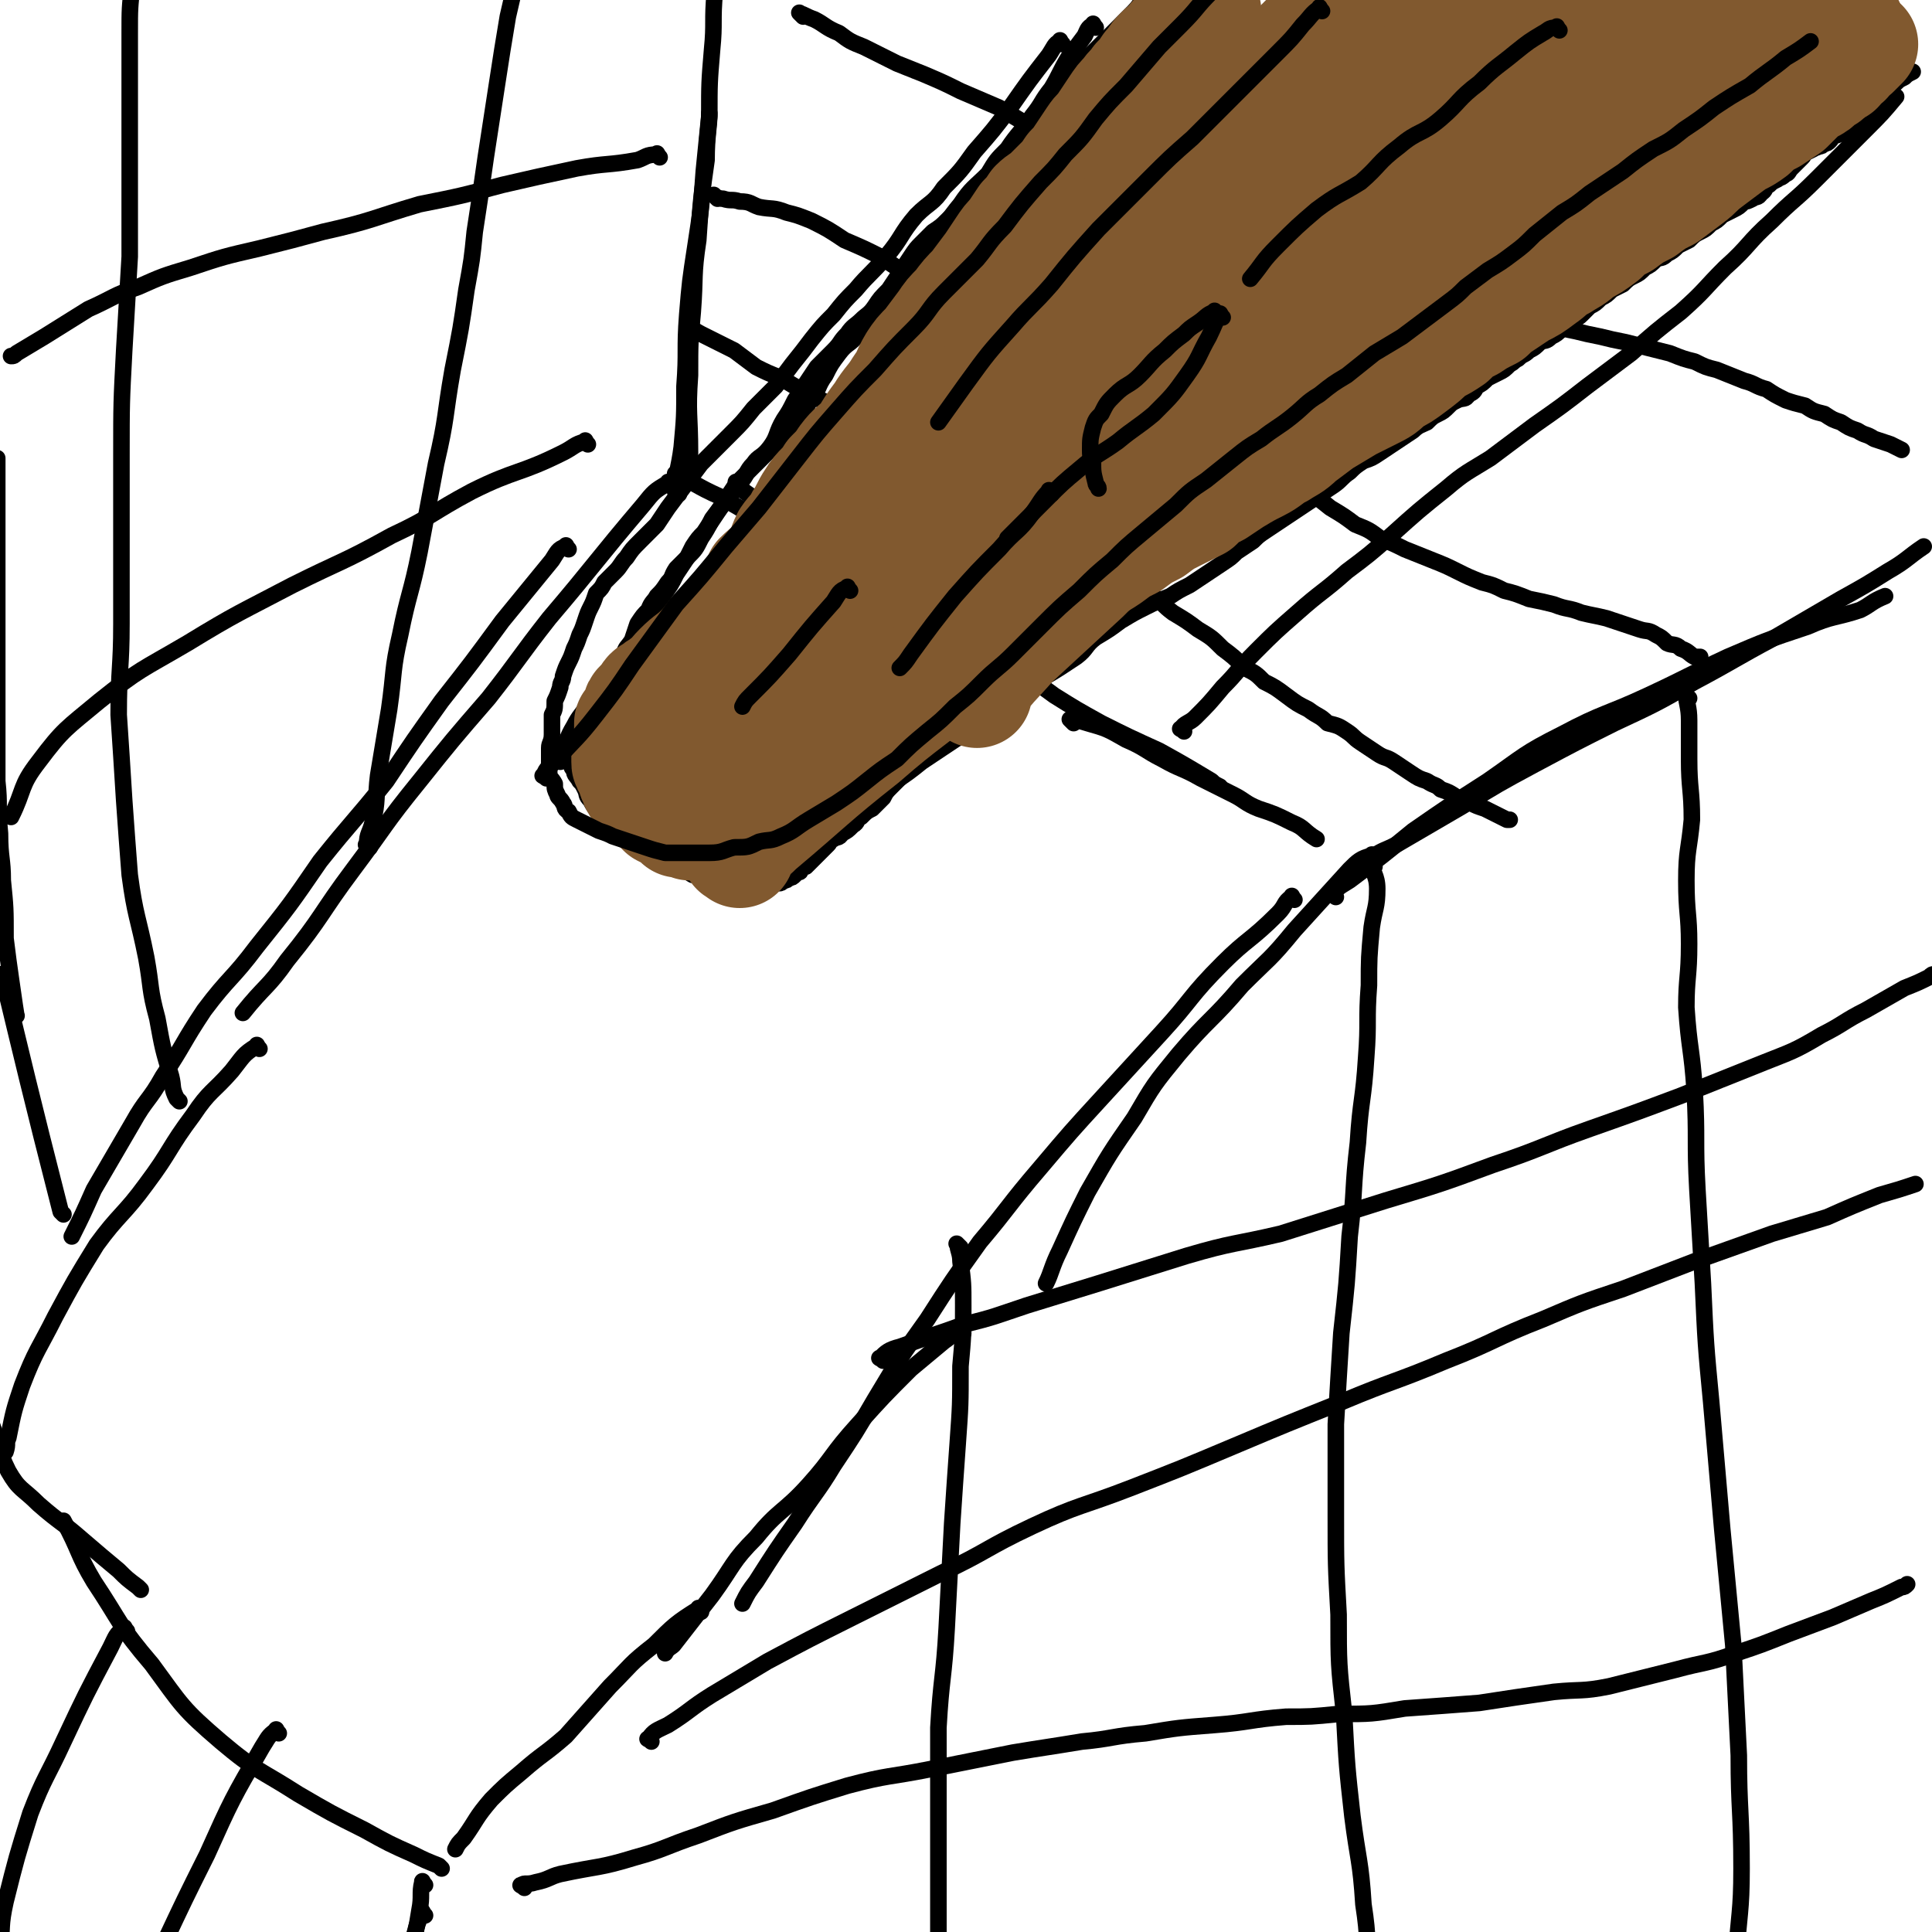 <svg viewBox='0 0 700 700' version='1.1' xmlns='http://www.w3.org/2000/svg' xmlns:xlink='http://www.w3.org/1999/xlink'><g fill='none' stroke='#000000' stroke-width='6' stroke-linecap='round' stroke-linejoin='round'><path d='M246,173c-1,-1 -2,-2 -1,-1 7,3 7,4 16,8 12,7 12,7 24,13 13,7 14,6 26,13 14,8 13,9 26,17 11,7 11,7 21,13 '/><path d='M268,176c-1,-1 -2,-2 -1,-1 1,1 1,2 4,4 10,7 10,7 21,14 6,4 6,4 12,7 10,6 10,7 20,12 9,6 10,5 19,11 9,6 9,7 18,13 10,8 10,8 21,16 8,5 8,5 17,10 10,5 10,5 21,10 9,5 9,5 19,11 1,1 1,1 3,2 '/><path d='M389,262c-1,-1 -2,-2 -1,-1 2,0 3,0 6,1 7,2 7,2 14,6 7,3 7,4 13,7 7,4 7,3 14,7 6,3 6,3 12,6 4,2 4,3 9,5 6,2 6,2 12,5 5,2 4,3 9,6 '/><path d='M498,311c-1,-1 -1,-2 -1,-1 -4,1 -5,2 -8,5 -10,11 -10,11 -20,22 -9,11 -9,10 -19,20 -11,13 -12,12 -23,25 -9,11 -9,11 -16,23 -9,13 -9,13 -17,27 -5,10 -5,10 -10,21 -3,6 -3,8 -5,12 '/><path d='M469,326c-1,-1 -1,-2 -1,-1 -3,2 -2,3 -5,6 -10,10 -11,9 -20,18 -12,12 -11,13 -22,25 -11,12 -11,12 -22,24 -11,12 -11,12 -22,25 -12,14 -11,14 -22,27 -10,14 -10,14 -19,28 -10,14 -10,14 -19,29 -7,12 -7,12 -15,24 -6,10 -7,10 -14,21 -7,10 -7,10 -14,21 -3,4 -3,4 -5,8 '/><path d='M349,483c-1,-1 -1,-2 -1,-1 -3,1 -3,2 -6,4 -6,5 -6,5 -12,10 -10,10 -10,10 -19,20 -10,11 -9,12 -18,22 -9,10 -11,9 -19,19 -9,9 -8,10 -16,21 -7,9 -7,9 -14,18 -1,1 -2,1 -3,3 '/><path d='M243,176c-1,-1 -1,-2 -1,-1 -5,3 -5,3 -9,8 -17,20 -17,21 -34,41 -11,14 -11,15 -22,29 -13,15 -13,15 -25,30 -13,16 -12,16 -24,32 -12,16 -11,17 -24,33 -7,10 -8,9 -16,19 '/><path d='M206,199c-1,-1 -1,-2 -1,-1 -3,1 -3,2 -5,5 -9,11 -9,11 -18,22 -11,15 -11,15 -22,29 -10,14 -10,14 -20,29 -12,15 -12,14 -24,29 -11,16 -11,16 -23,31 -9,12 -10,11 -19,23 -8,12 -7,12 -15,24 -5,9 -6,8 -11,17 -7,12 -7,12 -14,24 -4,9 -4,9 -8,17 '/><path d='M94,380c-1,-1 -1,-2 -1,-1 -5,3 -5,4 -9,9 -7,8 -8,7 -14,16 -9,12 -8,13 -17,25 -8,11 -10,11 -18,22 -8,13 -8,13 -15,26 -6,12 -7,12 -12,25 -3,9 -3,9 -5,19 -1,2 0,2 -1,5 '/><path d='M254,584c-1,-1 -1,-2 -1,-1 -8,5 -9,6 -16,13 -9,7 -8,7 -16,15 -8,9 -8,9 -16,18 -8,7 -8,6 -16,13 -6,5 -6,5 -11,10 -6,7 -5,7 -10,14 -2,2 -2,2 -3,4 '/><path d='M160,677c-1,-1 -1,-1 -1,-1 -5,-2 -5,-2 -9,-4 -9,-4 -9,-4 -18,-9 -12,-6 -12,-6 -24,-13 -14,-9 -15,-8 -28,-19 -14,-12 -14,-13 -25,-28 -12,-14 -11,-15 -21,-30 -6,-10 -5,-11 -11,-22 '/><path d='M51,576c-1,-1 -1,-1 -1,-1 -4,-3 -4,-3 -7,-6 -6,-5 -6,-5 -13,-11 -8,-7 -8,-6 -16,-13 -6,-6 -7,-5 -11,-12 -4,-8 -3,-9 -6,-17 -1,-1 -1,-1 -1,-2 '/><path d='M250,174c-1,-1 -2,-1 -1,-1 0,-5 1,-5 1,-9 0,-14 -1,-14 0,-28 0,-12 0,-12 1,-23 1,-13 0,-13 2,-26 1,-15 1,-15 3,-29 0,-9 1,-12 1,-17 '/><path d='M246,179c-1,-1 -2,-1 -1,-1 0,-8 1,-8 2,-16 1,-11 1,-11 1,-22 1,-13 0,-13 1,-26 1,-12 1,-12 3,-25 2,-13 2,-13 3,-27 1,-10 1,-10 2,-20 0,-12 0,-12 1,-24 1,-10 0,-10 1,-21 0,-7 1,-10 1,-15 '/><path d='M484,325c-1,-1 -2,-1 -1,-1 2,-3 3,-3 6,-5 12,-9 12,-9 23,-18 13,-9 13,-9 27,-18 13,-9 13,-10 27,-17 15,-8 16,-7 31,-14 15,-7 14,-7 29,-14 14,-6 14,-6 29,-11 9,-4 10,-3 19,-6 4,-2 4,-3 9,-5 '/><path d='M499,311c-1,-1 -2,-1 -1,-1 3,-2 4,-2 8,-4 12,-7 12,-7 24,-14 13,-8 13,-8 26,-15 15,-8 15,-8 29,-15 15,-7 15,-7 29,-15 15,-8 14,-8 29,-16 12,-7 12,-7 24,-14 9,-5 9,-5 17,-10 7,-4 7,-5 13,-9 '/><path d='M154,683c-1,-1 -1,-2 -1,-1 -1,4 0,5 -1,10 -2,13 -3,12 -4,25 -1,15 -2,16 0,31 0,13 2,12 4,25 '/><path d='M154,694c-1,-1 -1,-2 -1,-1 -3,6 -2,7 -5,14 -6,17 -7,16 -13,33 -6,16 -5,16 -11,32 -5,12 -8,17 -11,25 '/><path d='M289,173c-1,-1 -2,-1 -1,-1 0,-2 2,-1 3,-3 8,-9 8,-9 16,-18 7,-8 7,-8 13,-17 8,-10 8,-10 16,-19 6,-8 6,-8 13,-16 7,-10 8,-10 15,-20 7,-9 7,-10 14,-19 6,-7 6,-7 12,-14 4,-6 5,-6 9,-12 5,-7 5,-7 10,-14 4,-6 4,-6 9,-12 1,-2 1,-2 2,-3 '/><path d='M346,210c-1,-1 -2,-1 -1,-1 2,-4 3,-4 6,-7 8,-8 8,-9 16,-17 11,-11 11,-10 21,-21 12,-13 11,-13 23,-25 10,-12 11,-11 22,-22 12,-12 12,-13 25,-25 11,-11 12,-10 23,-21 9,-8 8,-8 17,-16 10,-9 9,-10 20,-19 10,-8 11,-8 21,-16 8,-6 8,-7 15,-13 9,-7 9,-6 17,-13 2,-1 2,-1 3,-2 '/><path d='M429,265c-1,-1 -2,-1 -1,-1 1,-2 3,-2 5,-4 5,-5 5,-5 10,-11 6,-6 5,-6 12,-13 7,-7 7,-7 15,-14 9,-8 9,-7 18,-15 8,-6 8,-6 16,-13 10,-9 10,-9 20,-17 7,-6 8,-6 16,-11 8,-6 8,-6 16,-12 10,-7 10,-7 19,-14 8,-6 8,-6 16,-12 9,-8 9,-8 18,-15 9,-8 8,-8 16,-16 9,-8 8,-9 17,-17 8,-8 8,-7 16,-15 9,-9 9,-9 18,-18 6,-6 6,-6 11,-12 '/><path d='M251,120c-1,-1 -2,-2 -1,-1 1,0 2,1 4,2 6,3 6,3 12,6 4,3 4,3 8,6 4,2 4,2 9,4 5,3 5,3 10,6 7,3 7,3 13,6 5,3 5,3 10,5 5,3 5,3 11,6 6,3 6,3 12,6 5,3 5,2 10,5 5,3 5,3 10,6 6,4 6,5 12,9 5,3 5,3 10,7 5,3 5,3 9,6 5,3 6,3 10,6 5,3 5,3 9,6 4,3 5,3 9,5 4,3 3,3 7,6 5,3 5,3 9,6 5,3 5,3 9,7 4,3 4,3 8,7 4,2 4,2 7,5 4,2 4,2 8,5 4,3 4,3 8,5 4,3 4,2 7,5 4,1 4,1 7,3 3,2 2,2 5,4 3,2 3,2 6,4 3,2 3,1 6,3 3,2 3,2 6,4 3,2 3,2 6,3 3,2 3,1 5,3 3,1 3,1 6,3 2,1 2,1 5,2 2,1 2,1 5,2 2,1 2,1 4,2 2,1 2,1 4,2 1,0 1,0 1,0 '/><path d='M260,72c-1,-1 -2,-2 -1,-1 0,0 1,1 3,1 3,1 3,0 6,1 4,0 4,1 7,2 5,1 5,0 10,2 4,1 4,1 9,3 6,3 6,3 12,7 7,3 7,3 13,6 6,4 6,4 12,8 6,4 6,4 12,8 6,3 6,3 12,6 6,3 7,3 12,6 7,4 7,5 14,9 6,3 6,3 13,6 6,3 6,3 11,6 6,3 7,3 13,7 6,3 6,3 12,7 5,3 6,3 11,6 5,2 5,2 10,4 5,3 5,2 10,5 5,3 5,3 11,6 5,3 5,3 10,7 5,3 5,3 9,6 5,2 5,2 9,5 5,2 5,2 9,4 5,2 5,2 10,4 5,2 5,2 9,4 4,2 4,2 9,4 4,1 4,1 8,3 4,1 4,1 9,3 5,1 5,1 9,2 5,2 5,1 10,3 4,1 5,1 9,2 3,1 3,1 6,2 3,1 3,1 6,2 3,1 3,0 6,2 2,1 2,1 4,3 2,1 3,0 5,2 3,1 3,2 5,3 1,0 1,0 2,0 '/><path d='M291,6c-1,-1 -2,-2 -1,-1 1,0 2,1 5,2 4,2 4,3 9,5 4,3 4,3 9,5 6,3 6,3 12,6 5,2 5,2 10,4 7,3 7,3 13,6 7,3 7,3 14,6 5,3 5,3 10,6 6,3 6,3 13,6 7,3 7,3 14,6 6,3 6,3 13,6 6,3 5,4 11,6 7,3 7,2 14,4 6,3 6,3 12,6 6,2 6,3 11,5 5,2 6,2 11,4 5,3 5,3 10,5 5,2 5,2 10,4 5,2 5,3 10,4 4,2 4,1 9,3 4,1 4,1 9,2 4,2 4,1 8,3 4,1 4,1 9,3 5,1 5,1 9,2 4,1 4,1 8,2 4,1 4,1 9,2 4,1 4,1 9,2 4,1 4,1 9,2 4,1 4,1 9,2 4,1 4,1 8,2 4,1 4,1 8,2 5,2 5,2 9,3 4,2 4,2 8,3 5,2 5,2 10,4 4,1 4,2 8,3 3,2 3,2 7,4 3,1 3,1 7,2 3,2 3,2 7,3 3,2 3,2 6,3 3,2 3,2 6,3 3,2 3,1 6,3 3,1 3,1 6,2 2,1 2,1 4,2 '/><path d='M397,10c-1,-1 -1,-2 -1,-1 -2,1 -2,2 -3,4 -3,4 -3,4 -6,8 -3,5 -3,6 -6,11 -4,5 -3,5 -7,10 -4,6 -5,6 -9,12 -4,4 -4,4 -7,9 -5,5 -6,5 -10,11 -5,6 -4,6 -9,12 -3,5 -2,5 -6,9 -3,5 -4,5 -8,9 -4,5 -4,5 -8,9 -3,4 -3,4 -6,8 -3,4 -4,3 -7,7 -3,4 -3,4 -5,8 -3,4 -2,5 -5,8 -2,4 -2,4 -4,7 -2,3 -3,3 -5,6 -3,3 -3,3 -6,6 -2,2 -2,2 -4,4 -2,2 -2,2 -4,4 -2,2 -2,2 -4,4 -2,3 -2,3 -4,6 -2,3 -2,3 -4,6 -2,3 -2,3 -4,6 -2,2 -2,2 -4,5 -1,2 -1,2 -2,4 -2,2 -2,2 -4,4 -2,3 -1,3 -3,5 -2,3 -2,3 -4,5 -1,2 -2,2 -3,5 -2,2 -2,2 -4,5 -1,3 -1,3 -2,6 -2,3 -2,2 -3,5 -2,3 -2,3 -3,6 -2,2 -2,2 -4,4 -1,2 -1,2 -2,4 -1,2 -1,2 -3,4 -1,2 0,2 -2,4 -1,2 -1,2 -2,3 -1,1 -1,1 -2,2 -1,2 -1,2 -1,4 0,1 0,1 0,3 0,1 0,1 0,3 0,1 0,1 0,2 0,2 0,2 1,3 0,2 1,2 2,4 1,1 1,1 2,3 1,2 0,2 2,4 1,2 1,2 3,4 2,2 2,2 4,4 2,2 2,2 4,4 2,2 2,2 4,4 2,1 2,1 4,3 2,1 3,1 5,2 2,1 2,1 4,2 2,1 3,0 5,1 2,1 2,2 4,3 2,0 2,0 4,1 2,1 2,0 4,1 2,0 2,0 4,0 2,0 2,1 4,1 1,0 1,0 3,0 1,0 1,0 3,0 1,0 1,0 3,0 1,0 1,0 1,0 2,0 2,0 3,0 1,0 1,0 2,0 1,0 1,0 2,-1 1,0 1,0 2,-1 1,0 1,0 2,-1 0,0 0,0 1,-1 1,0 1,0 1,-1 1,-1 1,-1 2,-1 0,-1 0,0 0,0 1,-1 1,-1 2,-2 1,-1 1,-1 2,-2 1,-1 1,-1 2,-2 1,-1 1,-1 2,-2 1,-1 0,-1 2,-2 1,-1 2,0 3,-2 2,-1 2,-1 4,-3 2,-1 1,-2 3,-3 2,-2 2,-2 4,-3 2,-2 2,-2 4,-4 1,-2 1,-2 3,-4 2,-2 2,-2 4,-4 2,-3 2,-3 4,-5 3,-3 2,-3 5,-6 3,-3 3,-3 6,-6 2,-2 3,-2 5,-5 3,-3 3,-3 6,-6 3,-3 3,-3 6,-7 2,-3 2,-3 5,-6 2,-2 2,-3 4,-5 3,-3 2,-3 5,-6 2,-2 2,-2 4,-4 2,-3 2,-3 4,-5 2,-2 2,-2 4,-4 2,-2 2,-2 4,-4 2,-2 2,-2 4,-4 2,-3 2,-3 4,-5 2,-3 2,-3 4,-5 2,-2 2,-2 4,-5 2,-2 2,-2 3,-4 2,-3 2,-2 4,-5 2,-2 2,-2 4,-5 2,-3 2,-3 4,-6 2,-2 2,-2 4,-5 2,-2 2,-2 4,-4 2,-3 2,-3 4,-5 2,-3 2,-3 4,-6 2,-2 2,-2 4,-4 2,-2 2,-2 4,-5 2,-2 2,-2 4,-4 1,-2 1,-2 2,-4 2,-2 2,-2 3,-4 2,-3 2,-2 4,-5 2,-2 2,-2 3,-4 2,-3 2,-3 4,-5 2,-2 2,-2 4,-4 2,-2 2,-3 3,-5 2,-2 2,-2 4,-5 2,-2 2,-2 4,-4 2,-2 2,-3 4,-5 1,-2 2,-2 3,-4 2,-2 2,-2 4,-4 1,-2 1,-2 3,-4 1,-2 1,-2 3,-4 1,-2 1,-2 3,-4 1,-2 1,-2 2,-4 2,-1 1,-2 3,-3 1,-2 1,-2 3,-3 1,-2 1,-2 2,-3 2,-2 1,-2 3,-4 1,-2 1,-1 3,-3 1,-2 1,-2 2,-4 2,-1 2,-1 3,-3 2,-2 1,-2 3,-4 1,-2 1,-2 3,-3 1,-2 0,-2 2,-4 1,-2 1,-2 3,-4 1,-2 1,-2 2,-3 2,-2 1,-2 3,-4 1,-1 1,-2 3,-3 1,-2 1,-2 3,-3 1,-1 1,-1 2,-3 1,-1 1,-1 3,-3 1,-1 1,-1 2,-3 1,-1 2,-1 3,-2 1,-1 1,-1 2,-3 1,-1 1,-1 2,-2 1,-1 1,-1 2,-3 0,-1 1,-1 2,-2 1,-1 1,-1 2,-2 1,-1 1,-1 2,-2 1,-1 1,-1 2,-2 0,-1 0,-1 1,-2 1,-1 1,-1 2,-2 0,-1 0,-1 1,-2 0,-1 0,-1 1,-2 0,0 0,0 1,-1 0,-1 1,-1 1,-1 1,-1 0,-1 1,-1 0,-1 0,-1 1,-1 0,0 0,0 1,-1 0,0 0,-1 0,-1 1,0 1,0 2,0 0,0 -1,-1 0,-1 0,0 0,0 0,0 '/><path d='M299,305c-1,-1 -2,-1 -1,-1 0,-1 1,-1 3,-2 4,-2 4,-2 8,-5 3,-3 3,-3 7,-6 4,-3 3,-4 7,-7 6,-4 6,-4 11,-8 6,-4 6,-4 12,-8 5,-3 5,-3 10,-6 5,-4 5,-4 11,-8 6,-4 6,-4 12,-9 5,-3 5,-3 11,-7 4,-3 3,-4 7,-7 5,-3 5,-3 9,-6 5,-3 5,-3 9,-5 4,-2 4,-2 9,-4 3,-2 3,-2 7,-4 3,-2 3,-2 6,-4 3,-2 3,-2 6,-4 3,-2 3,-2 5,-4 3,-2 3,-2 6,-4 2,-2 2,-2 5,-4 3,-2 3,-2 6,-4 3,-2 3,-2 6,-4 3,-2 3,-2 6,-4 3,-2 3,-2 6,-4 3,-2 3,-3 6,-5 2,-2 2,-2 5,-4 3,-1 3,-1 6,-3 3,-2 3,-2 6,-4 3,-2 3,-2 6,-4 2,-2 3,-2 5,-3 2,-2 2,-2 4,-3 2,-1 2,-1 4,-3 1,-1 1,-1 3,-2 2,-1 3,0 4,-2 2,-1 2,-1 3,-3 2,-1 2,-1 4,-3 2,-1 2,-1 4,-2 2,-1 2,-1 4,-3 2,-1 1,-1 3,-2 2,-2 2,-1 4,-3 2,-1 2,-1 4,-3 2,-1 2,0 4,-2 2,-1 2,-1 4,-3 2,-1 2,-1 3,-3 2,-1 2,0 4,-2 1,-1 1,-1 3,-3 2,-1 2,-1 4,-3 2,-1 2,-1 4,-3 2,-1 2,-1 4,-2 2,-2 2,-2 4,-3 2,-1 2,-1 4,-3 2,-1 2,-1 4,-3 2,-1 2,0 4,-2 2,-1 2,-1 4,-3 2,-1 2,-1 4,-2 2,-2 2,-2 4,-3 2,-1 2,-1 4,-3 2,-1 2,-1 4,-3 2,-1 2,-1 4,-2 2,-1 2,-1 4,-3 1,0 1,0 3,-1 1,-1 2,0 3,-2 2,-1 1,-2 3,-3 1,-1 1,-1 3,-2 1,-1 1,0 3,-2 1,0 1,-1 2,-2 1,-1 1,-1 2,-2 1,-1 1,-1 2,-2 1,-1 0,-1 2,-2 0,0 0,0 2,-1 0,-1 1,0 2,-1 1,0 1,0 2,-1 1,0 1,0 2,-1 1,-1 0,-1 2,-2 1,0 1,0 2,-1 1,0 1,-1 2,-2 1,-1 1,-1 2,-2 1,-1 1,-1 2,-2 1,-1 1,-1 2,-2 1,-1 1,-1 2,-2 1,-1 1,-1 2,-2 1,-1 1,-1 2,-2 2,-1 2,-1 3,-2 1,-1 1,-1 3,-2 1,-1 1,-1 3,-2 1,-1 1,-1 3,-2 0,0 0,0 0,0 '/><path d='M203,276c-1,-1 -2,-1 -1,-1 0,-1 0,-1 1,-2 3,-5 2,-5 5,-10 2,-4 3,-4 5,-8 3,-5 3,-5 6,-9 3,-4 3,-4 7,-9 3,-3 3,-3 5,-7 3,-3 3,-3 5,-7 3,-3 2,-4 4,-7 3,-4 3,-4 5,-8 2,-3 2,-3 4,-6 3,-3 3,-3 5,-7 2,-3 2,-3 4,-7 3,-4 3,-4 6,-8 2,-2 2,-2 4,-5 3,-3 2,-4 5,-7 2,-3 3,-2 6,-6 3,-4 2,-5 5,-10 2,-3 2,-3 4,-7 2,-3 2,-3 4,-6 2,-3 2,-3 4,-6 3,-3 3,-3 6,-6 3,-3 2,-3 5,-6 2,-3 3,-3 5,-5 2,-2 3,-2 5,-5 2,-3 2,-3 5,-6 2,-3 2,-3 4,-6 2,-3 2,-3 4,-6 2,-3 2,-3 4,-5 2,-2 2,-2 4,-4 3,-2 3,-2 5,-4 2,-2 2,-2 4,-4 3,-2 3,-2 5,-4 2,-2 2,-2 4,-4 2,-2 3,-2 4,-4 2,-2 1,-2 3,-4 1,-2 1,-2 3,-4 1,-3 1,-3 3,-5 1,-2 1,-2 3,-4 1,-3 1,-3 3,-5 2,-3 2,-3 4,-5 2,-2 2,-2 4,-4 2,-2 3,-2 4,-4 3,-3 3,-3 5,-6 2,-3 2,-2 5,-5 3,-3 3,-3 6,-6 3,-3 3,-3 6,-6 3,-3 3,-3 5,-6 3,-2 3,-2 5,-4 3,-3 3,-3 5,-5 2,-2 2,-2 4,-4 3,-2 3,-2 5,-4 2,-2 2,-2 4,-4 2,-2 3,-2 4,-3 2,-2 2,-2 4,-4 1,-2 1,-2 2,-3 0,0 0,0 1,-1 '/></g>
<g fill='none' stroke='#81592F' stroke-width='40' stroke-linecap='round' stroke-linejoin='round'><path d='M238,269c-1,-1 -2,-1 -1,-1 0,-2 0,-2 1,-4 2,-2 2,-2 4,-5 2,-3 2,-3 4,-7 2,-4 2,-4 4,-8 2,-4 3,-3 5,-7 2,-3 2,-3 4,-7 3,-3 3,-3 6,-7 3,-3 3,-2 6,-6 3,-3 2,-4 4,-8 3,-3 4,-3 6,-6 3,-4 2,-4 4,-8 2,-3 3,-3 5,-7 2,-3 2,-4 4,-7 3,-5 4,-4 7,-9 3,-3 3,-3 5,-6 3,-4 4,-4 7,-7 3,-5 3,-5 6,-9 3,-5 4,-5 7,-10 3,-4 2,-4 5,-9 2,-3 2,-3 5,-6 3,-4 3,-4 6,-8 2,-3 2,-3 5,-6 3,-4 3,-4 6,-7 3,-4 3,-4 6,-8 2,-3 2,-3 4,-6 2,-3 2,-3 4,-5 2,-3 2,-3 4,-6 2,-2 2,-2 4,-5 2,-2 3,-2 5,-4 2,-2 2,-2 4,-4 2,-2 2,-2 4,-5 2,-2 2,-2 4,-5 2,-3 2,-3 4,-6 2,-3 2,-2 4,-5 2,-3 2,-3 4,-6 2,-3 2,-3 4,-5 2,-3 2,-2 4,-5 2,-2 2,-2 4,-5 2,-2 2,-3 4,-5 3,-3 3,-2 5,-5 2,-2 2,-2 4,-4 2,-2 2,-2 4,-4 2,-2 3,-2 4,-2 '/><path d='M252,261c-1,-1 -1,-2 -1,-1 -1,0 0,1 0,2 0,1 0,1 0,3 0,1 0,1 0,2 0,1 0,1 0,1 0,1 1,0 2,0 1,0 1,0 2,0 1,0 1,0 2,0 1,0 1,0 2,0 1,0 1,0 2,-1 1,0 1,0 3,-1 1,-1 1,0 2,-1 2,-1 2,-1 4,-2 2,0 2,0 4,-1 2,-1 2,-1 4,-2 2,0 3,1 5,0 2,0 2,0 5,-1 3,0 3,0 5,-1 2,0 2,0 4,-1 3,-1 3,-1 6,-3 3,-1 3,0 6,-2 3,-1 3,-1 6,-3 3,-1 3,0 6,-2 3,-1 3,-1 7,-3 3,-1 3,-1 6,-3 4,-2 5,-2 8,-4 4,-2 4,-3 7,-5 4,-2 4,-2 7,-4 4,-2 4,-2 8,-4 4,-2 3,-3 7,-5 4,-2 4,-2 8,-4 4,-3 4,-3 9,-5 3,-2 3,-2 7,-4 4,-2 4,-2 7,-4 4,-3 4,-3 8,-5 4,-3 4,-3 8,-5 4,-3 4,-3 8,-5 4,-2 4,-2 8,-4 3,-3 3,-3 7,-5 3,-2 3,-2 6,-4 5,-3 5,-3 9,-5 4,-2 4,-3 8,-5 3,-2 4,-2 7,-5 4,-3 4,-3 8,-6 5,-3 5,-3 10,-6 4,-2 4,-2 8,-4 4,-2 4,-2 7,-5 4,-2 4,-2 8,-5 4,-3 4,-3 7,-6 4,-2 4,-2 7,-4 3,-3 3,-3 7,-5 3,-2 3,-2 7,-4 2,-2 2,-2 5,-4 3,-2 3,-2 6,-4 4,-2 4,-2 8,-5 3,-2 3,-3 7,-5 3,-2 4,-2 7,-5 4,-2 4,-2 8,-5 3,-3 3,-3 7,-5 4,-3 4,-3 8,-5 4,-3 4,-3 8,-5 4,-3 4,-3 8,-6 4,-3 3,-3 7,-6 4,-3 4,-3 8,-6 4,-3 4,-2 8,-5 3,-3 3,-3 7,-5 3,-2 3,-2 6,-4 2,-2 2,-2 4,-4 2,-2 2,-2 4,-3 2,-1 2,-1 4,-3 1,-1 1,0 3,-2 1,-1 1,-1 3,-2 1,-2 1,-2 3,-3 1,-2 1,-2 3,-3 2,-2 2,-2 3,-3 '/><path d='M301,225c-1,-1 -2,-1 -1,-1 3,-3 4,-3 8,-6 17,-14 16,-15 34,-29 12,-10 13,-10 26,-20 16,-12 15,-12 31,-24 17,-12 17,-11 35,-23 14,-10 13,-11 27,-20 16,-10 15,-11 32,-20 16,-9 16,-7 33,-16 11,-6 10,-7 21,-14 14,-8 14,-8 28,-16 13,-7 13,-7 27,-13 9,-5 9,-5 19,-9 6,-3 6,-3 11,-6 5,-3 5,-3 11,-7 3,-2 3,-2 7,-4 2,-2 2,-2 4,-4 1,-1 1,0 2,-2 0,0 0,0 0,-1 '/><path d='M281,214c-1,-1 -2,-1 -1,-1 3,-5 4,-5 8,-9 7,-7 8,-7 15,-14 11,-11 11,-11 21,-22 13,-13 13,-13 25,-26 12,-14 12,-14 25,-27 12,-13 12,-13 24,-26 12,-13 11,-13 24,-26 11,-11 12,-11 23,-22 13,-12 12,-12 25,-24 7,-7 7,-7 14,-14 10,-9 9,-10 19,-18 6,-5 7,-5 13,-10 5,-3 5,-4 9,-7 5,-4 5,-4 9,-7 1,0 1,0 2,-1 '/><path d='M325,179c-1,-1 -2,-1 -1,-1 6,-7 7,-6 14,-13 20,-21 19,-22 38,-43 16,-17 16,-17 33,-32 16,-16 17,-15 34,-30 17,-14 17,-14 33,-28 14,-12 14,-13 28,-24 13,-10 13,-9 26,-18 12,-8 13,-7 25,-15 7,-4 7,-5 14,-10 7,-5 7,-5 15,-9 5,-3 5,-3 11,-5 2,0 2,0 4,-1 1,0 1,0 1,0 '/><path d='M322,171c-1,-1 -2,-1 -1,-1 8,-8 9,-8 18,-16 24,-19 23,-20 47,-39 21,-16 21,-16 42,-32 18,-13 19,-12 38,-25 18,-12 17,-13 36,-25 14,-9 14,-8 29,-17 13,-8 13,-8 26,-16 9,-6 9,-6 19,-12 6,-4 6,-4 12,-7 6,-2 6,-1 12,-4 2,-1 2,-1 4,-2 2,-1 2,-1 5,-1 0,0 0,0 1,0 '/><path d='M329,209c-1,-1 -2,-1 -1,-1 4,-5 5,-5 11,-10 19,-16 19,-16 39,-32 16,-13 15,-14 32,-27 15,-12 16,-11 31,-24 14,-11 14,-11 28,-22 13,-10 13,-11 27,-20 12,-9 13,-9 25,-17 8,-6 8,-6 16,-11 7,-5 7,-5 14,-10 6,-4 6,-4 12,-7 4,-2 4,-2 8,-4 1,-1 1,-1 2,-1 '/><path d='M349,210c-1,-1 -2,-1 -1,-1 3,-5 4,-5 9,-9 9,-8 8,-9 17,-16 13,-10 13,-8 26,-18 15,-11 15,-11 30,-23 14,-11 13,-11 27,-22 14,-10 14,-9 28,-19 16,-11 15,-11 31,-22 10,-8 10,-8 20,-15 11,-7 11,-6 22,-14 9,-6 9,-6 18,-12 6,-4 5,-4 11,-7 4,-3 4,-3 8,-5 2,-2 4,-2 6,-2 '/><path d='M404,176c-1,-1 -2,-1 -1,-1 3,-5 4,-5 9,-9 19,-17 18,-18 37,-34 15,-13 16,-12 31,-25 18,-14 17,-15 35,-29 14,-12 14,-12 29,-24 12,-10 12,-11 25,-20 10,-8 11,-8 22,-15 10,-7 10,-8 21,-14 7,-4 8,-4 16,-7 '/><path d='M280,210c-1,-1 -1,-2 -1,-1 -2,1 -2,3 -4,5 -7,7 -7,7 -15,14 -3,3 -3,4 -6,7 -4,4 -4,3 -8,7 -3,3 -2,3 -5,5 -2,2 -2,1 -4,3 -2,1 -2,1 -3,3 -1,1 -1,1 -2,2 -1,1 -1,1 -1,2 0,0 0,1 0,1 0,2 -1,1 -1,3 0,0 0,1 0,1 0,0 -1,0 -2,0 0,0 0,1 0,2 0,1 0,1 0,2 0,1 0,1 0,3 0,2 0,2 -1,4 0,1 0,1 0,3 0,1 0,1 1,2 0,1 0,1 1,2 0,1 0,2 1,3 0,2 1,2 2,3 1,1 1,1 2,2 1,1 1,1 2,2 1,1 1,1 2,2 1,1 1,1 2,2 2,1 2,1 4,2 1,1 1,1 2,2 2,0 2,0 4,1 1,0 1,0 3,0 2,0 2,1 4,1 2,0 2,0 4,0 2,0 2,0 4,0 1,0 1,0 1,0 '/><path d='M266,302c-1,-1 -2,-1 -1,-1 1,-2 2,-1 4,-3 5,-4 5,-4 10,-8 6,-5 5,-5 11,-10 7,-5 8,-5 15,-10 7,-5 7,-5 13,-10 8,-6 7,-6 14,-13 7,-7 7,-8 14,-15 5,-5 5,-5 10,-10 5,-6 5,-6 10,-12 5,-7 5,-7 10,-14 1,-1 1,-2 2,-3 '/><path d='M268,309c-1,-1 -2,-1 -1,-1 3,-4 4,-4 8,-8 19,-16 19,-17 38,-32 16,-14 17,-13 33,-27 14,-11 13,-11 26,-22 18,-15 19,-14 36,-29 9,-7 9,-8 18,-16 8,-6 9,-5 17,-10 7,-5 7,-5 14,-10 1,-1 1,-1 2,-2 '/><path d='M255,275c-1,-1 -2,-1 -1,-1 3,-4 5,-4 9,-8 16,-15 15,-16 31,-31 15,-16 16,-15 31,-30 17,-16 17,-16 35,-32 16,-14 17,-14 34,-28 19,-15 19,-15 38,-30 17,-13 17,-12 35,-25 16,-12 16,-12 32,-25 13,-10 13,-9 26,-20 8,-6 8,-6 16,-12 7,-5 7,-4 14,-9 2,0 2,0 3,-1 '/><path d='M284,288c-1,-1 -2,-1 -1,-1 5,-6 6,-6 12,-11 11,-8 11,-7 22,-16 17,-14 17,-15 33,-30 13,-13 13,-14 26,-27 14,-14 14,-14 29,-27 15,-13 15,-13 30,-25 16,-12 15,-12 31,-23 15,-11 16,-10 31,-20 14,-9 14,-10 29,-18 12,-8 12,-8 24,-14 14,-8 15,-7 29,-15 14,-7 14,-7 28,-15 10,-6 9,-6 19,-12 7,-4 7,-4 15,-9 8,-5 8,-5 16,-10 5,-4 5,-4 10,-8 '/><path d='M354,251c-1,-1 -2,-1 -1,-1 6,-9 7,-9 14,-17 13,-12 13,-12 26,-24 15,-15 15,-15 31,-29 17,-15 17,-14 35,-28 16,-14 16,-15 33,-28 18,-13 19,-12 37,-25 16,-10 16,-11 32,-21 18,-11 19,-10 36,-22 19,-11 18,-12 37,-24 18,-12 18,-11 36,-23 '/></g>
<g fill='none' stroke='#000000' stroke-width='6' stroke-linecap='round' stroke-linejoin='round'><path d='M385,16c-1,-1 -1,-2 -1,-1 -2,1 -2,2 -4,5 -7,9 -7,9 -14,19 -6,8 -6,8 -13,16 -5,7 -5,7 -11,13 -4,6 -5,5 -10,10 -6,7 -5,8 -11,15 -5,6 -6,6 -11,12 -4,4 -4,4 -8,9 -4,4 -4,4 -8,9 -3,4 -3,4 -7,9 -3,4 -3,4 -6,8 -4,4 -4,4 -8,8 -4,5 -4,5 -8,9 -3,3 -3,3 -6,6 -3,3 -3,3 -5,5 -3,4 -3,4 -6,8 -3,4 -3,4 -6,8 -2,3 -2,3 -4,6 -3,3 -3,3 -6,6 -3,3 -3,3 -5,6 -2,2 -2,3 -4,5 -2,2 -2,2 -4,4 -1,2 -1,2 -3,4 -1,3 -1,3 -2,5 -1,2 -1,2 -2,5 -1,3 -1,3 -2,5 -1,3 -1,3 -2,5 -1,3 -1,3 -2,5 -1,2 -1,2 -2,5 0,2 -1,2 -1,4 -1,3 -1,3 -2,5 0,3 0,3 -1,5 0,2 0,2 0,4 0,1 0,1 0,3 0,3 -1,3 -1,5 0,2 0,2 0,4 0,3 0,3 0,5 0,2 1,2 2,4 0,2 0,2 1,4 0,1 1,1 2,3 1,1 0,2 2,3 1,2 1,2 3,3 2,1 2,1 4,2 2,1 2,1 4,2 3,1 3,1 5,2 3,1 3,1 6,2 3,1 3,1 6,2 3,1 3,1 7,2 4,0 4,0 8,0 4,0 4,0 8,0 5,0 5,-1 9,-2 5,0 5,0 9,-2 4,-1 4,0 8,-2 5,-2 5,-3 10,-6 5,-3 5,-3 10,-6 6,-4 6,-4 11,-8 5,-4 5,-4 11,-8 5,-5 5,-5 11,-10 5,-4 5,-4 10,-9 5,-4 5,-4 10,-9 5,-5 6,-5 11,-10 5,-5 5,-5 10,-10 7,-7 7,-7 14,-13 6,-6 6,-6 12,-11 5,-5 5,-5 11,-10 6,-5 6,-5 12,-10 5,-5 5,-5 11,-9 5,-4 5,-4 10,-8 5,-4 5,-4 10,-7 5,-4 6,-4 11,-8 5,-4 5,-5 10,-8 5,-4 5,-4 10,-7 5,-4 5,-4 10,-8 5,-3 5,-3 10,-6 4,-3 4,-3 8,-6 4,-3 4,-3 8,-6 4,-3 4,-3 7,-6 4,-3 4,-3 8,-6 5,-3 5,-3 9,-6 4,-3 4,-3 8,-7 5,-4 5,-4 10,-8 5,-3 5,-3 10,-7 6,-4 6,-4 12,-8 5,-4 5,-4 11,-8 6,-3 6,-3 11,-7 6,-4 6,-4 11,-8 6,-4 6,-4 13,-8 6,-5 7,-5 13,-10 5,-3 5,-3 9,-6 '/><path d='M198,282c-1,-1 -2,-1 -1,-1 1,-3 2,-3 4,-5 8,-9 8,-8 15,-17 7,-9 7,-9 13,-18 8,-11 8,-11 16,-22 9,-10 9,-10 18,-21 6,-7 6,-7 12,-14 7,-9 7,-9 14,-18 7,-9 7,-9 14,-17 7,-8 7,-8 14,-15 7,-8 7,-8 14,-15 6,-6 5,-7 11,-13 6,-6 6,-6 12,-12 5,-6 4,-6 10,-12 6,-8 6,-8 13,-16 5,-5 5,-5 9,-10 6,-6 6,-6 11,-13 5,-6 5,-6 11,-12 6,-7 6,-7 12,-14 4,-4 4,-4 8,-8 6,-6 5,-6 11,-12 4,-4 4,-4 9,-9 4,-4 4,-4 9,-9 3,-2 4,-2 7,-5 '/><path d='M479,4c-1,-1 -1,-2 -1,-1 -3,2 -3,3 -6,6 -4,5 -4,5 -9,10 -7,7 -7,7 -14,14 -9,9 -9,9 -17,17 -8,7 -8,7 -16,15 -9,9 -9,9 -18,18 -9,10 -9,10 -17,20 -7,8 -8,8 -14,15 -9,10 -9,10 -17,21 -5,7 -5,7 -10,14 '/><path d='M308,214c-1,-1 -1,-2 -1,-1 -3,1 -3,2 -5,5 -8,9 -8,9 -16,19 -7,8 -7,8 -14,15 -2,2 -2,2 -3,4 '/><path d='M565,11c-1,-1 -1,-2 -1,-1 -3,0 -3,1 -5,2 -5,3 -5,3 -10,7 -6,5 -7,5 -13,11 -8,6 -7,7 -14,13 -7,6 -8,4 -15,10 -8,6 -7,7 -14,13 -8,5 -8,4 -16,10 -7,6 -7,6 -14,13 -6,6 -5,6 -10,12 '/><path d='M441,114c-1,-1 -1,-2 -1,-1 -3,1 -3,2 -6,4 -3,2 -3,2 -5,4 -4,3 -4,3 -7,6 -5,4 -5,5 -9,9 -4,4 -5,3 -9,7 -3,3 -3,3 -5,7 -2,2 -2,2 -3,5 -1,4 -1,4 -1,8 0,2 0,2 1,4 0,4 0,4 1,8 0,1 1,1 1,2 '/><path d='M443,115c-1,-1 -1,-2 -1,-1 -2,3 -2,4 -4,8 -4,7 -3,7 -8,14 -5,7 -5,7 -12,14 -6,5 -7,5 -13,10 -7,5 -7,4 -14,10 -6,5 -6,5 -12,11 -6,6 -6,6 -12,12 -1,1 -1,1 -2,2 '/><path d='M381,179c-1,-1 -1,-2 -1,-1 -3,3 -3,4 -6,8 -5,7 -6,6 -12,13 -8,8 -8,8 -16,17 -8,10 -8,10 -16,21 -2,3 -2,3 -4,5 '/><path d='M320,493c-1,-1 -2,-1 -1,-1 2,-2 3,-3 7,-4 11,-4 12,-4 23,-8 12,-3 11,-3 23,-7 13,-4 13,-4 26,-8 16,-5 16,-5 32,-10 17,-5 17,-4 34,-8 19,-6 19,-6 38,-12 20,-6 20,-6 39,-13 18,-6 18,-7 35,-13 17,-6 17,-6 33,-12 15,-6 15,-6 30,-12 10,-4 11,-4 21,-10 8,-4 8,-5 16,-9 7,-4 7,-4 14,-8 5,-2 5,-2 9,-4 1,-1 1,-1 2,-1 '/><path d='M236,631c-1,-1 -2,-1 -1,-1 2,-3 3,-3 7,-5 8,-5 8,-6 16,-11 10,-6 10,-6 20,-12 15,-8 15,-8 31,-16 16,-8 16,-8 32,-16 17,-8 16,-9 33,-17 17,-8 18,-7 36,-14 18,-7 18,-7 37,-15 19,-8 19,-8 39,-16 19,-8 19,-7 38,-15 18,-7 17,-8 35,-15 14,-6 14,-6 29,-11 13,-5 13,-5 26,-10 14,-5 14,-5 28,-10 10,-3 10,-3 20,-6 9,-4 9,-4 19,-8 7,-2 7,-2 13,-4 '/><path d='M190,684c-1,-1 -2,-1 -1,-1 1,-1 2,0 5,-1 5,-1 5,-2 9,-3 14,-3 14,-2 27,-6 11,-3 11,-4 23,-8 13,-5 13,-5 27,-9 14,-5 14,-5 27,-9 15,-4 15,-3 30,-6 15,-3 15,-3 30,-6 12,-2 13,-2 25,-4 11,-1 11,-2 23,-3 12,-2 12,-2 25,-3 13,-1 13,-2 26,-3 9,0 9,0 19,-1 12,0 12,0 24,-2 14,-1 14,-1 27,-2 13,-2 13,-2 27,-4 10,-1 10,0 20,-2 12,-3 12,-3 24,-6 11,-3 11,-2 22,-6 9,-3 9,-3 19,-7 8,-3 8,-3 16,-6 7,-3 7,-3 14,-6 5,-2 5,-2 11,-5 1,0 1,0 2,-1 '/><path d='M612,253c-1,-1 -2,-2 -1,-1 0,3 1,4 1,9 0,7 0,7 0,14 0,11 1,11 1,22 -1,11 -2,11 -2,22 0,12 1,12 1,23 0,12 -1,12 -1,23 1,15 2,15 3,30 1,18 0,18 1,36 1,17 1,17 2,34 1,22 1,22 3,43 2,23 2,23 4,46 2,21 2,21 4,42 1,20 1,20 2,40 0,20 1,20 1,41 0,16 -1,16 -2,33 0,9 0,10 -1,19 -1,11 -1,11 -3,22 -2,10 -3,10 -5,19 -1,6 -1,6 -2,13 0,5 0,5 1,11 0,1 0,1 0,2 '/><path d='M498,314c-1,-1 -2,-2 -1,-1 0,3 2,4 2,9 0,7 -1,7 -2,14 -1,11 -1,11 -1,21 -1,13 0,13 -1,26 -1,16 -2,15 -3,31 -2,17 -1,17 -3,34 -1,17 -1,17 -3,35 -1,16 -1,16 -2,33 0,16 0,16 0,33 0,18 0,18 1,36 0,18 0,18 2,36 1,19 1,19 3,37 2,16 3,16 4,32 2,13 1,13 2,26 1,11 1,11 2,22 1,12 1,12 1,25 0,8 0,8 0,16 0,9 -1,9 -1,18 0,8 0,8 0,16 0,1 0,1 0,2 '/><path d='M348,452c-1,-1 -2,-2 -1,-1 0,2 1,3 1,6 1,8 1,8 1,16 0,11 0,11 -1,22 0,14 0,14 -1,28 -1,14 -1,14 -2,29 -1,19 -1,19 -2,38 -1,18 -2,18 -3,36 0,17 0,17 0,34 0,16 0,16 0,31 0,13 0,13 0,26 0,11 0,11 0,22 0,11 0,11 0,22 0,8 0,8 0,16 0,9 0,9 0,17 0,7 0,10 0,14 '/><path d='M134,307c-1,-1 -2,-1 -1,-1 0,-4 1,-4 2,-8 2,-8 1,-9 2,-17 2,-12 2,-12 4,-24 2,-14 1,-14 4,-27 3,-15 4,-15 7,-30 3,-16 3,-16 6,-32 4,-17 3,-17 6,-34 3,-15 3,-15 5,-29 2,-11 2,-11 3,-21 2,-13 2,-13 4,-27 2,-13 2,-13 4,-26 2,-13 2,-13 4,-25 3,-13 3,-13 6,-26 2,-9 3,-14 4,-19 '/><path d='M65,399c-1,-1 -1,-1 -1,-1 -2,-4 -1,-4 -2,-8 -3,-10 -3,-10 -5,-21 -3,-11 -2,-11 -4,-22 -3,-15 -4,-15 -6,-30 -1,-13 -1,-13 -2,-27 -1,-16 -1,-16 -2,-31 0,-17 1,-17 1,-33 0,-14 0,-14 0,-27 0,-17 0,-17 0,-34 0,-19 0,-19 1,-38 1,-17 1,-17 2,-34 0,-14 0,-14 0,-28 0,-13 0,-13 0,-27 0,-13 0,-13 0,-26 0,-9 0,-9 1,-18 0,-10 0,-10 1,-20 0,-1 0,-1 0,-3 '/><path d='M239,57c-1,-1 -1,-2 -1,-1 -4,0 -4,1 -7,2 -11,2 -11,1 -22,3 -14,3 -14,3 -27,6 -15,4 -15,4 -30,7 -17,5 -17,6 -35,10 -11,3 -11,3 -23,6 -13,3 -13,3 -25,7 -10,3 -10,3 -19,7 -9,3 -9,4 -18,8 -8,5 -8,5 -16,10 -5,3 -5,3 -10,6 -1,1 -1,1 -2,1 '/><path d='M213,161c-1,-1 -1,-2 -1,-1 -4,1 -4,2 -8,4 -16,8 -17,6 -33,14 -15,8 -14,9 -29,16 -18,10 -18,9 -36,18 -19,10 -20,10 -38,21 -17,10 -17,9 -32,21 -12,10 -13,10 -22,22 -7,9 -5,10 -10,20 '/><path d='M46,591c-1,-1 -1,-2 -1,-1 -3,2 -3,3 -5,7 -9,17 -9,17 -17,34 -6,13 -7,13 -12,26 -5,16 -5,16 -9,32 -2,9 -1,9 -2,17 '/><path d='M101,628c-1,-1 -1,-2 -1,-1 -3,2 -3,3 -5,6 -11,19 -11,19 -20,39 -8,16 -8,16 -16,33 -6,15 -6,15 -12,30 -4,13 -4,13 -8,25 -4,10 -4,10 -6,21 -2,6 -1,6 -2,12 '/><path d='M23,440c-1,-1 -1,-1 -1,-1 -11,-43 -14,-56 -21,-85 -1,-6 4,14 5,14 0,1 -1,-6 -2,-13 -1,-7 -1,-7 -2,-15 0,-11 0,-11 -1,-21 0,-8 -1,-8 -1,-17 -1,-10 0,-10 -1,-19 0,-12 0,-12 0,-24 0,-12 0,-12 0,-24 0,-11 0,-11 0,-22 0,-11 0,-11 0,-22 0,-11 0,-11 0,-21 0,-2 0,-2 0,-4 '/></g>
</svg>